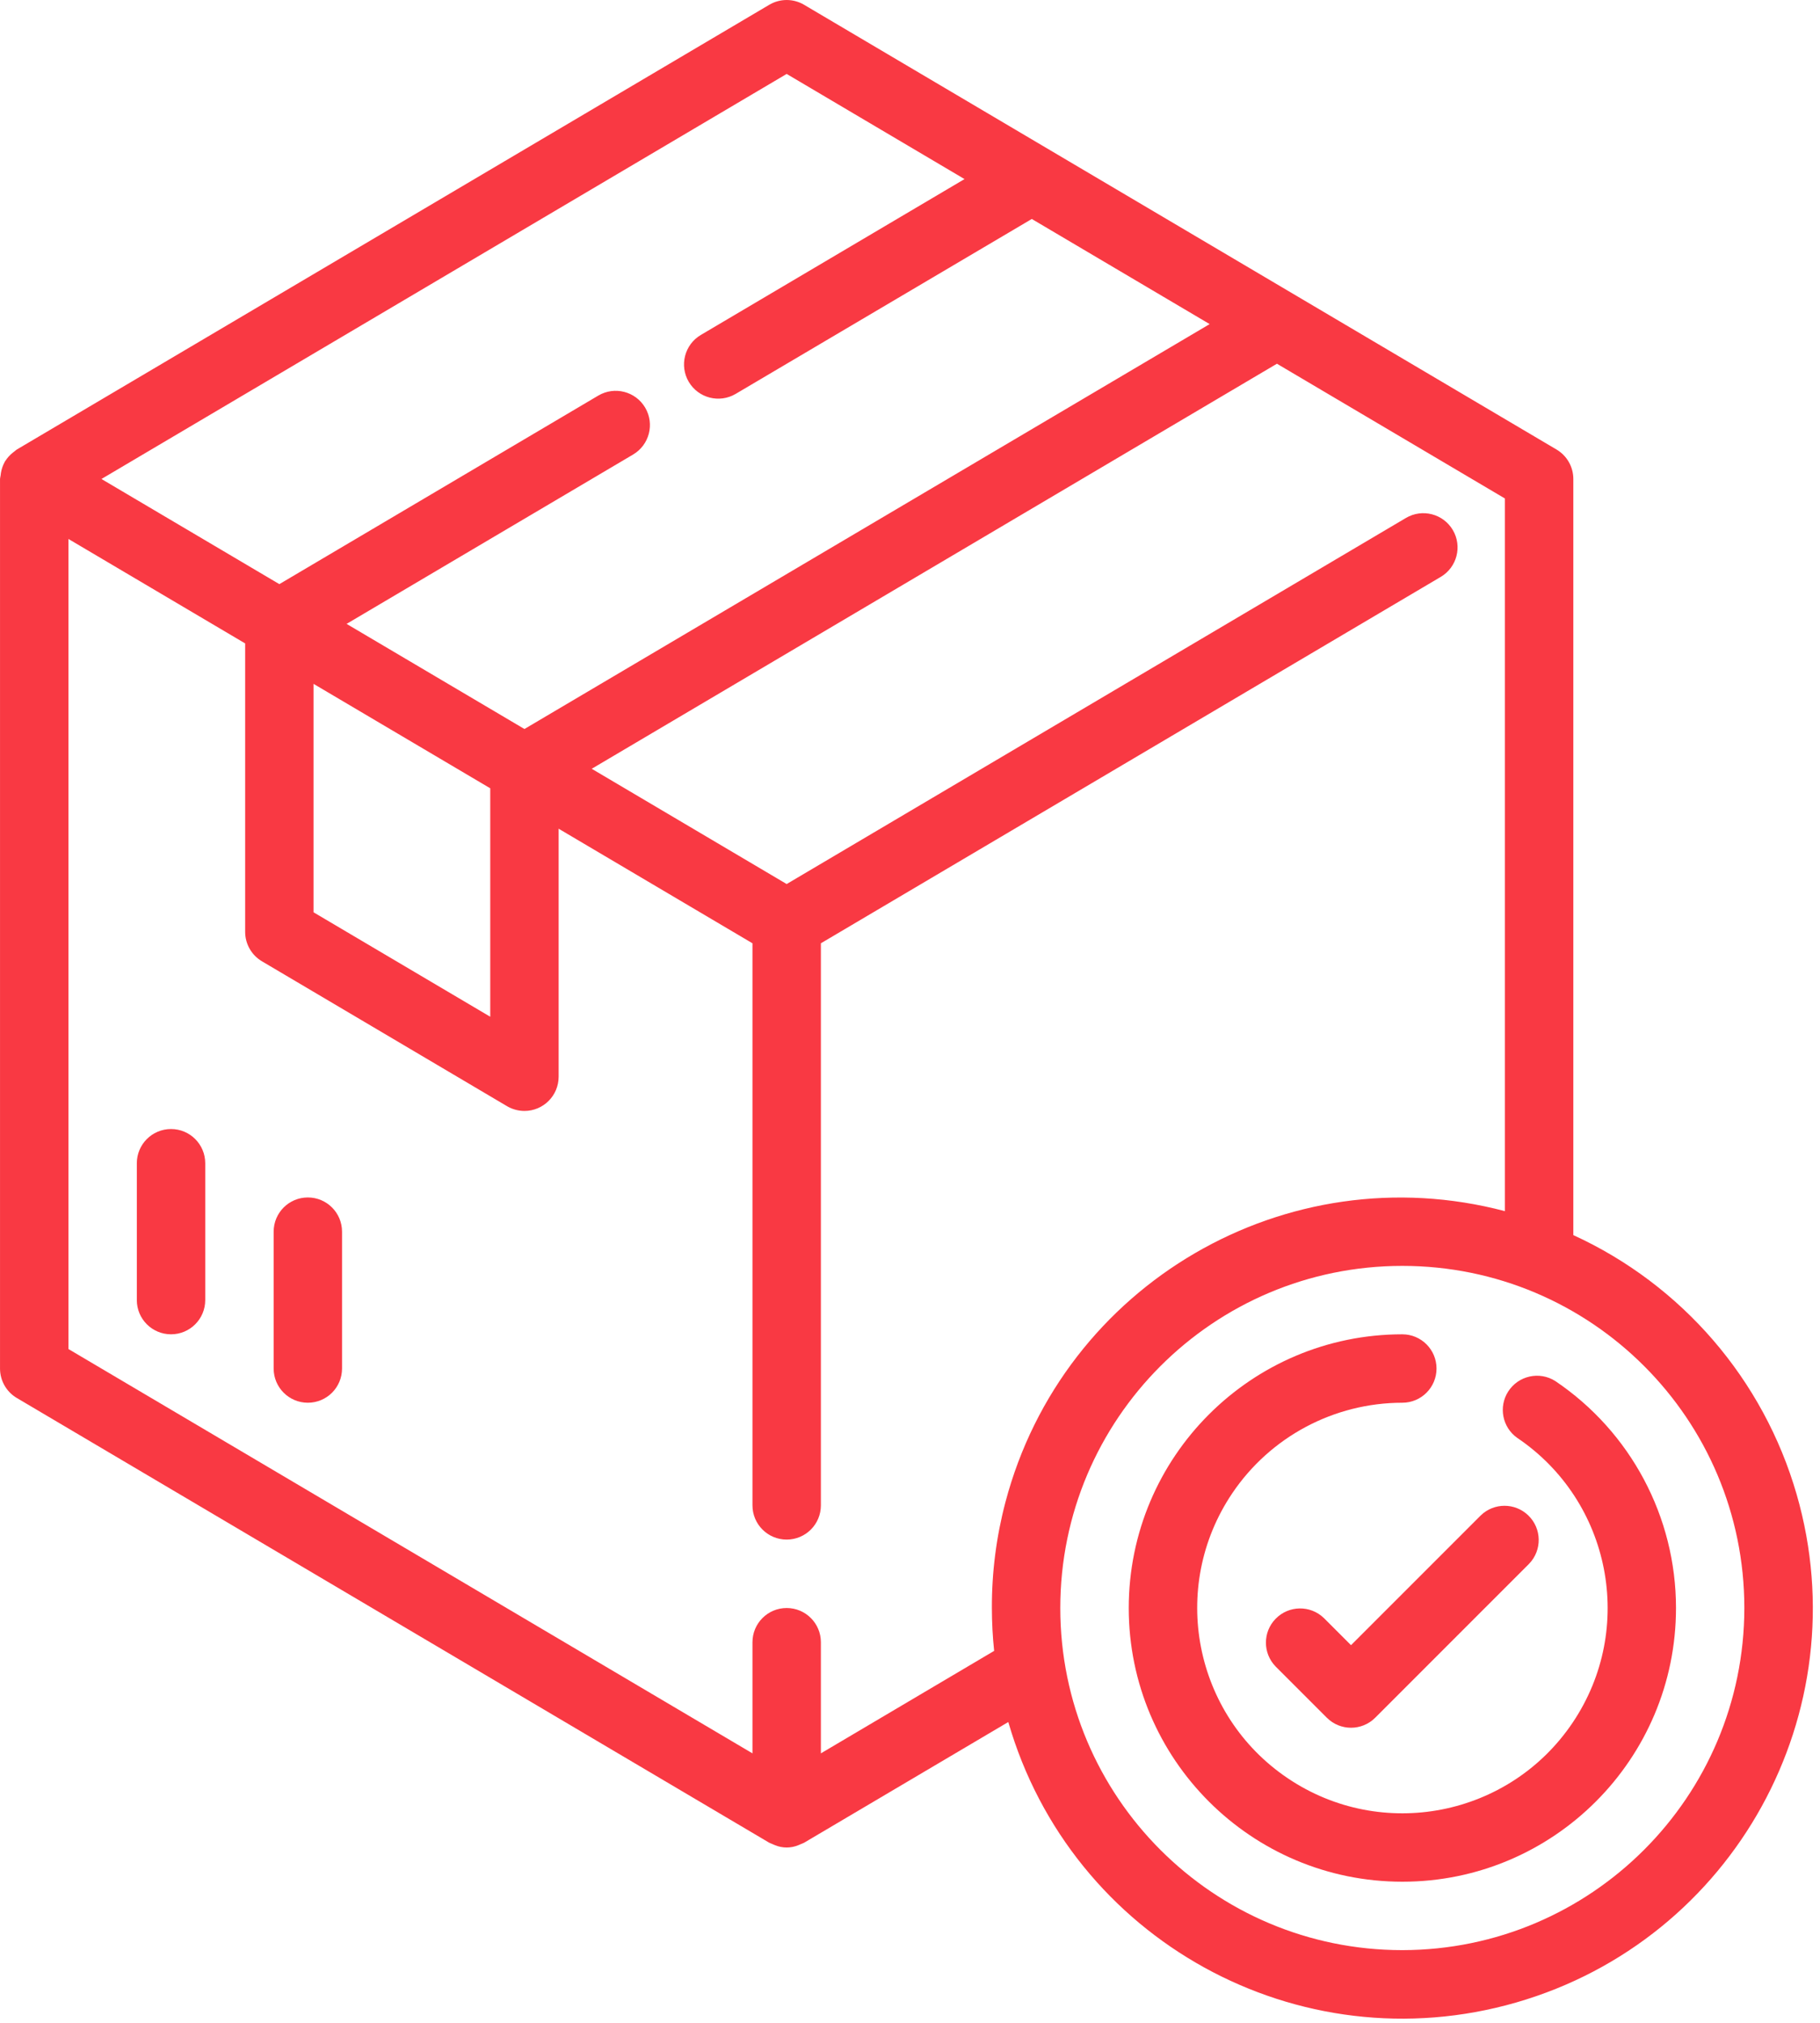 <?xml version="1.0" encoding="UTF-8"?>
<svg width="90px" height="100px" viewBox="0 0 90 100" version="1.1" xmlns="http://www.w3.org/2000/svg" xmlns:xlink="http://www.w3.org/1999/xlink">
    <!-- Generator: sketchtool 50.2 (55047) - http://www.bohemiancoding.com/sketch -->
    <title>F100BCBC-61FB-4FB8-BA85-D5108FB597FB</title>
    <desc>Created with sketchtool.</desc>
    <defs></defs>
    <g id="Index" stroke="none" stroke-width="1" fill="none" fill-rule="evenodd">
        <g id="Skladovanie" transform="translate(-400, -565)" fill="#F93943" fill-rule="nonzero">
            <g id="texty" transform="translate(258, 494)">
                <g id="Stacked-Group" transform="translate(116, 71)">
                    <g id="zabalime">
                        <g transform="translate(26, 0)">
                            <path d="M8.458,55.814 C7.523,55.814 6.766,56.572 6.766,57.506 L6.766,64.271 C6.766,65.205 7.523,65.962 8.458,65.962 C9.392,65.962 10.149,65.205 10.149,64.271 L10.149,57.506 C10.149,56.572 9.392,55.814 8.458,55.814 Z" id="Shape"></path>
                            <path d="M15.223,59.197 C14.289,59.197 13.532,59.954 13.532,60.888 L13.532,67.654 C13.532,68.588 14.289,69.345 15.223,69.345 C16.157,69.345 16.914,68.588 16.914,67.654 L16.914,60.888 C16.914,59.954 16.157,59.197 15.223,59.197 Z" id="Shape"></path>
                            <path d="M76.912,68.274 C76.124,67.773 75.079,68.007 74.578,68.795 C74.097,69.552 74.29,70.552 75.018,71.075 C79.667,74.205 80.898,80.512 77.768,85.161 C74.638,89.81 68.332,91.041 63.683,87.911 C59.034,84.781 57.803,78.474 60.933,73.825 C62.818,71.026 65.971,69.347 69.345,69.345 C70.279,69.345 71.037,68.588 71.037,67.654 C71.037,66.72 70.279,65.962 69.345,65.962 C61.873,65.964 55.816,72.023 55.817,79.496 C55.819,86.968 61.878,93.025 69.351,93.024 C76.823,93.022 82.88,86.963 82.879,79.49 C82.878,74.993 80.642,70.789 76.912,68.274 Z" id="Shape"></path>
                            <path d="M88.845,73.875 C87.206,68.199 83.174,63.518 77.802,61.058 L77.802,23.679 C77.802,23.081 77.486,22.527 76.972,22.223 L39.762,0.236 C39.231,-0.078 38.571,-0.078 38.041,0.236 L0.831,22.223 C0.796,22.243 0.77,22.274 0.737,22.297 C0.703,22.321 0.671,22.348 0.637,22.375 C0.49,22.491 0.364,22.63 0.263,22.788 C0.263,22.8 0.243,22.806 0.236,22.818 L0.236,22.83 C0.141,23.002 0.076,23.189 0.045,23.383 C0.045,23.434 0.03,23.481 0.025,23.532 C0.019,23.583 0.001,23.628 0.001,23.679 L0.001,67.654 C0.001,68.252 0.316,68.805 0.831,69.11 L38.041,91.097 C38.085,91.119 38.131,91.138 38.178,91.155 C38.224,91.178 38.271,91.198 38.32,91.216 C38.692,91.371 39.111,91.371 39.483,91.216 C39.532,91.198 39.58,91.178 39.627,91.155 C39.671,91.134 39.718,91.123 39.762,91.097 L49.861,85.129 C52.969,95.893 64.215,102.101 74.98,98.993 C85.745,95.886 91.952,84.64 88.845,73.875 Z M38.901,3.655 L47.696,8.853 L34.656,16.559 C33.852,17.034 33.585,18.072 34.06,18.877 C34.536,19.681 35.573,19.948 36.378,19.473 L51.023,10.825 L59.818,16.022 L25.934,36.039 L17.139,30.842 L31.307,22.47 C32.112,21.994 32.379,20.956 31.904,20.152 C31.428,19.347 30.39,19.08 29.586,19.556 L13.814,28.877 L5.017,23.679 L38.901,3.655 Z M24.243,38.97 L24.243,50.263 L15.505,45.1 L15.505,33.807 L24.243,38.97 Z M49.718,74.265 C49.268,75.971 49.043,77.729 49.049,79.493 C49.05,80.201 49.087,80.908 49.161,81.612 L40.593,86.678 L40.593,81.184 C40.593,80.25 39.836,79.493 38.901,79.493 C37.967,79.493 37.21,80.25 37.21,81.184 L37.21,86.678 L3.384,66.69 L3.384,26.644 L12.123,31.808 L12.123,46.064 C12.122,46.663 12.438,47.217 12.953,47.522 L25.073,54.685 C25.334,54.838 25.631,54.919 25.934,54.92 C26.868,54.92 27.625,54.162 27.625,53.228 L27.625,40.968 L37.21,46.632 L37.21,74.419 C37.21,75.353 37.967,76.11 38.901,76.11 C39.836,76.11 40.593,75.353 40.593,74.419 L40.593,46.632 L71.247,28.518 C72.051,28.042 72.317,27.005 71.842,26.201 C71.366,25.397 70.329,25.13 69.525,25.605 L38.901,43.703 L29.261,38.005 L63.145,17.981 L74.419,24.643 L74.419,59.874 C63.624,57.026 52.565,63.469 49.718,74.265 Z M69.345,96.406 C60.004,96.406 52.432,88.834 52.432,79.493 C52.432,70.152 60.004,62.58 69.345,62.58 C78.686,62.58 86.259,70.152 86.259,79.493 C86.249,88.83 78.682,96.396 69.345,96.406 Z" id="Shape"></path>
                            <path d="M75.574,74.915 C74.918,74.281 73.879,74.281 73.224,74.915 L66.808,81.33 L65.467,79.989 C64.795,79.34 63.725,79.358 63.076,80.03 C62.442,80.685 62.442,81.725 63.076,82.38 L65.613,84.917 C66.273,85.577 67.344,85.577 68.004,84.917 L75.615,77.306 C76.264,76.634 76.246,75.563 75.574,74.915 Z" id="Shape"></path>
                        </g>
                    </g>
                </g>
            </g>
        </g>
    </g>
</svg>